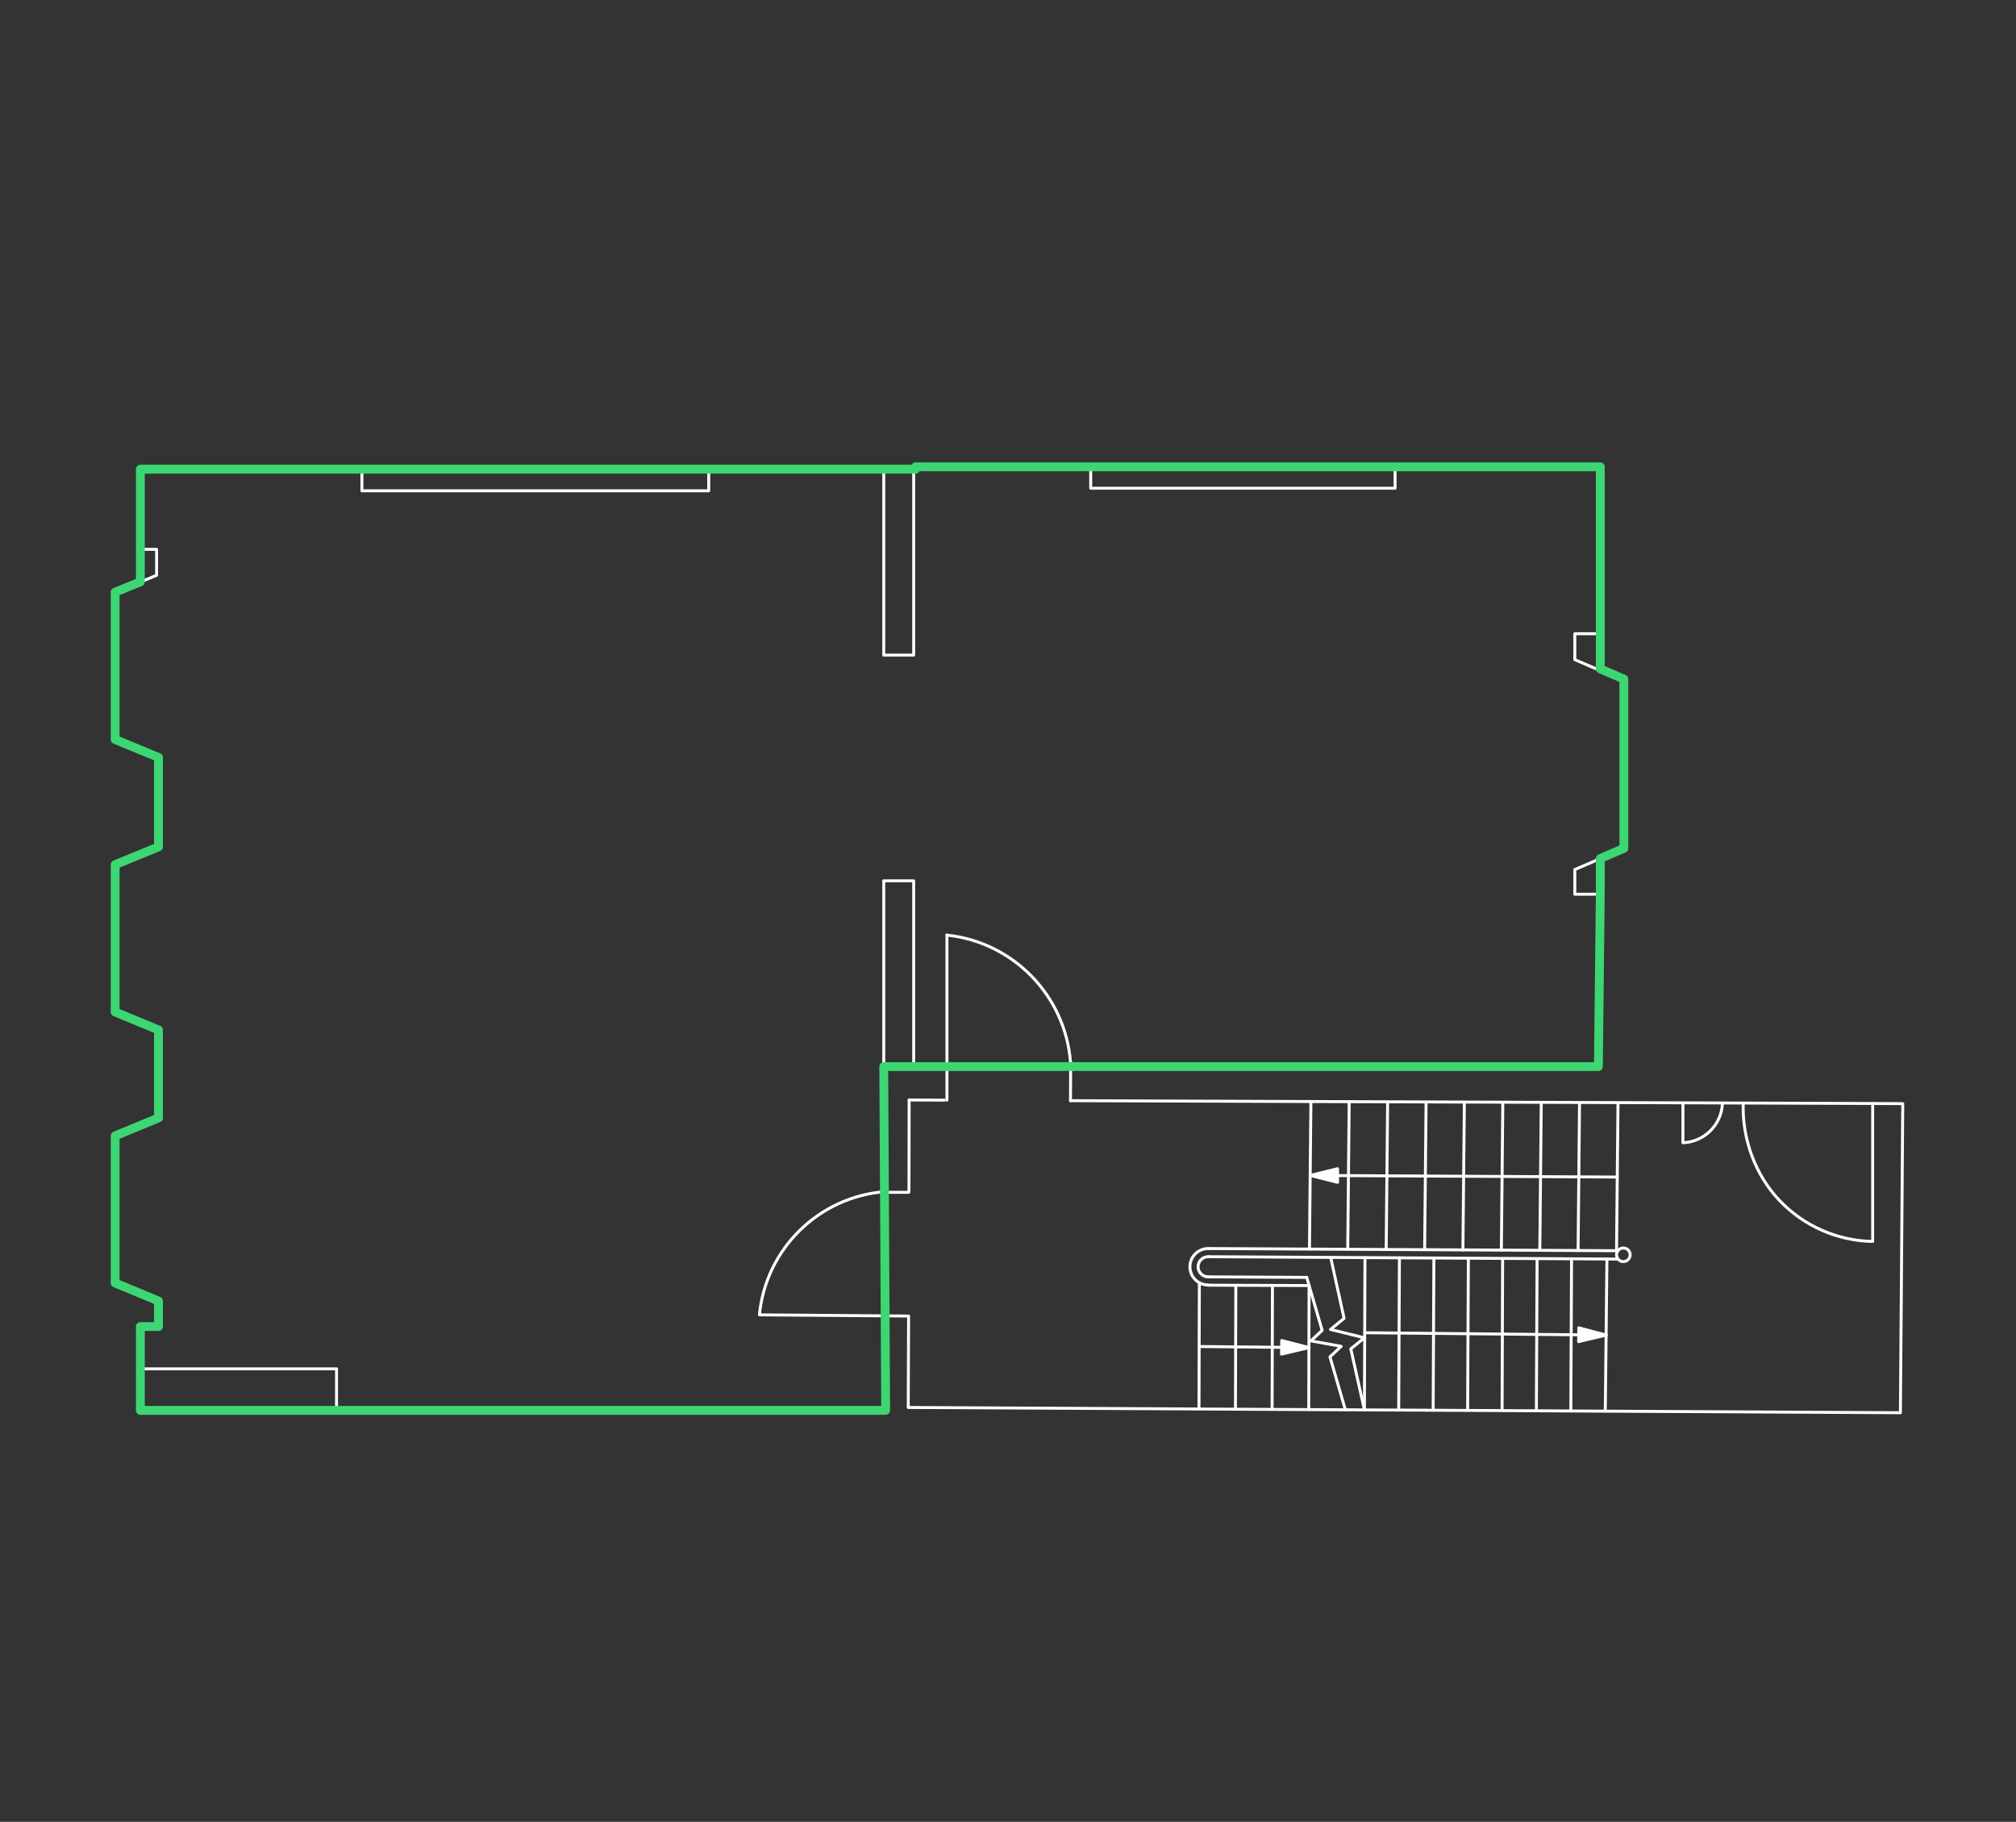 <?xml version="1.0" encoding="UTF-8"?> <svg xmlns="http://www.w3.org/2000/svg" id="Layer_1" version="1.1" viewBox="0 0 342 309"><rect x="0" y="0" width="342" height="309" fill="#333333" stroke="none"/><line x1="272.326" y1="239.337" x2="272.603" y2="213.623" fill="none" stroke="#fff" stroke-linecap="round" stroke-linejoin="round" stroke-width=".5"></line><line x1="274.449" y1="213.551" x2="204.97" y2="213.151" fill="none" stroke="#fff" stroke-linecap="round" stroke-linejoin="round" stroke-width=".5"></line><line x1="274.48" y1="212.136" x2="205.001" y2="211.767" fill="none" stroke="#fff" stroke-linecap="round" stroke-linejoin="round" stroke-width=".5"></line><path d="M275.624,211.699c-.624-.13-1.235.27-1.365.893-.13.624.27,1.235.893,1.366.624.13,1.235-.27,1.366-.893.13-.624-.27-1.235-.893-1.366" fill="none" stroke="#fff" stroke-linecap="round" stroke-linejoin="round" stroke-width=".5"></path><line x1="274.234" y1="212.136" x2="274.48" y2="187.12" fill="none" stroke="#fff" stroke-linecap="round" stroke-linejoin="round" stroke-width=".5"></line><line x1="160.642" y1="186.597" x2="160.642" y2="158.605" fill="none" stroke="#fff" stroke-linecap="round" stroke-linejoin="round" stroke-width=".5"></line><line x1="181.601" y1="186.689" x2="181.632" y2="180.135" fill="none" stroke="#fff" stroke-linecap="round" stroke-linejoin="round" stroke-width=".5"></line><line x1="160.2" y1="186.597" x2="154.23" y2="186.566" fill="none" stroke="#fff" stroke-linecap="round" stroke-linejoin="round" stroke-width=".5"></line><line x1="154.2" y1="201.982" x2="154.23" y2="186.566" fill="none" stroke="#fff" stroke-linecap="round" stroke-linejoin="round" stroke-width=".5"></line><line x1="222.079" y1="218.044" x2="204.94" y2="217.982" fill="none" stroke="#fff" stroke-linecap="round" stroke-linejoin="round" stroke-width=".5"></line><line x1="221.678" y1="216.659" x2="204.94" y2="216.567" fill="none" stroke="#fff" stroke-linecap="round" stroke-linejoin="round" stroke-width=".5"></line><line x1="203.401" y1="238.968" x2="203.463" y2="217.582" fill="none" stroke="#fff" stroke-linecap="round" stroke-linejoin="round" stroke-width=".5"></line><line x1="222.14" y1="211.859" x2="222.386" y2="186.874" fill="none" stroke="#fff" stroke-linecap="round" stroke-linejoin="round" stroke-width=".5"></line><line x1="228.633" y1="211.89" x2="228.879" y2="186.904" fill="none" stroke="#fff" stroke-linecap="round" stroke-linejoin="round" stroke-width=".5"></line><line x1="235.156" y1="211.921" x2="235.402" y2="186.935" fill="none" stroke="#fff" stroke-linecap="round" stroke-linejoin="round" stroke-width=".5"></line><line x1="241.679" y1="211.951" x2="241.925" y2="186.966" fill="none" stroke="#fff" stroke-linecap="round" stroke-linejoin="round" stroke-width=".5"></line><line x1="248.172" y1="212.013" x2="248.418" y2="186.997" fill="none" stroke="#fff" stroke-linecap="round" stroke-linejoin="round" stroke-width=".5"></line><line x1="254.695" y1="212.044" x2="254.941" y2="187.027" fill="none" stroke="#fff" stroke-linecap="round" stroke-linejoin="round" stroke-width=".5"></line><line x1="261.218" y1="212.074" x2="261.464" y2="187.058" fill="none" stroke="#fff" stroke-linecap="round" stroke-linejoin="round" stroke-width=".5"></line><line x1="267.711" y1="212.105" x2="267.957" y2="187.089" fill="none" stroke="#fff" stroke-linecap="round" stroke-linejoin="round" stroke-width=".5"></line><line x1="222.263" y1="199.366" x2="274.357" y2="199.643" fill="none" stroke="#fff" stroke-linecap="round" stroke-linejoin="round" stroke-width=".5"></line><line x1="19.457" y1="125.056" x2="19.549" y2="100.163" fill="none" stroke="#fff" stroke-linecap="round" stroke-linejoin="round" stroke-width=".5"></line><path d="M204.984,211.767c-1.707-.016-3.105,1.355-3.122,3.062-.017,1.707,1.354,3.105,3.061,3.123" fill="none" stroke="#fff" stroke-linecap="round" stroke-linejoin="round" stroke-width=".5"></path><path d="M204.971,213.151c-.943-.009-1.715.748-1.724,1.691-.009.943.748,1.715,1.691,1.724" fill="none" stroke="#fff" stroke-linecap="round" stroke-linejoin="round" stroke-width=".5"></path><line x1="231.463" y1="239.121" x2="231.556" y2="213.305" fill="none" stroke="#fff" stroke-linecap="round" stroke-linejoin="round" stroke-width=".5"></line><line x1="237.279" y1="239.152" x2="237.402" y2="213.336" fill="none" stroke="#fff" stroke-linecap="round" stroke-linejoin="round" stroke-width=".5"></line><line x1="243.125" y1="239.183" x2="243.248" y2="213.469" fill="none" stroke="#fff" stroke-linecap="round" stroke-linejoin="round" stroke-width=".5"></line><line x1="248.972" y1="239.183" x2="249.095" y2="213.469" fill="none" stroke="#fff" stroke-linecap="round" stroke-linejoin="round" stroke-width=".5"></line><line x1="254.818" y1="239.214" x2="254.91" y2="213.5" fill="none" stroke="#fff" stroke-linecap="round" stroke-linejoin="round" stroke-width=".5"></line><line x1="260.634" y1="239.244" x2="260.757" y2="213.531" fill="none" stroke="#fff" stroke-linecap="round" stroke-linejoin="round" stroke-width=".5"></line><line x1="266.48" y1="239.275" x2="266.603" y2="213.562" fill="none" stroke="#fff" stroke-linecap="round" stroke-linejoin="round" stroke-width=".5"></line><line x1="231.525" y1="226.044" x2="272.48" y2="226.444" fill="none" stroke="#fff" stroke-linecap="round" stroke-linejoin="round" stroke-width=".5"></line><line x1="209.586" y1="238.998" x2="209.647" y2="218.085" fill="none" stroke="#fff" stroke-linecap="round" stroke-linejoin="round" stroke-width=".5"></line><line x1="215.801" y1="239.029" x2="215.863" y2="218.116" fill="none" stroke="#fff" stroke-linecap="round" stroke-linejoin="round" stroke-width=".5"></line><line x1="203.432" y1="228.383" x2="222.079" y2="228.567" fill="none" stroke="#fff" stroke-linecap="round" stroke-linejoin="round" stroke-width=".5"></line><line x1="222.017" y1="239.06" x2="222.079" y2="218.044" fill="none" stroke="#fff" stroke-linecap="round" stroke-linejoin="round" stroke-width=".5"></line><polyline points="228.233 239.121 225.617 230.137 227.525 228.352 222.386 227.429 224.294 225.644 221.678 216.659" fill="none" stroke="#fff" stroke-linecap="round" stroke-linejoin="round" stroke-width=".5"></polyline><polyline points="225.74 213.274 228.017 223.613 225.709 225.49 231.463 226.906 229.156 228.783 231.463 239.121" fill="none" stroke="#fff" stroke-linecap="round" stroke-linejoin="round" stroke-width=".5"></polyline><polyline points="217.402 229.675 217.432 227.367 222.079 228.567 217.402 229.675" fill="#fff" stroke="#fff" stroke-linecap="round" stroke-linejoin="round" stroke-width=".5"></polyline><polyline points="267.803 227.552 267.834 225.213 272.48 226.444 267.803 227.552" fill="#fff" stroke="#fff" stroke-linecap="round" stroke-linejoin="round" stroke-width=".5"></polyline><polyline points="226.909 198.228 226.909 200.536 222.263 199.366 226.909 198.228" fill="#fff" stroke="#fff" stroke-linecap="round" stroke-linejoin="round" stroke-width=".5"></polyline><path d="M292.196,187.177c-.166,3.62-3.078,6.509-6.7,6.645v-6.682" fill="none" stroke="#fff" stroke-linecap="round" stroke-linejoin="round" stroke-width=".5"></path><line x1="150.169" y1="202.228" x2="154.169" y2="202.228" fill="none" stroke="#fff" stroke-linecap="round" stroke-linejoin="round" stroke-width=".5"></line><path d="M149.972,223.094c-.092-.019-.181.04-.2.131-.019.092.04.181.131.2.092.019.181-.04.2-.131.019-.091-.04-.181-.131-.2" fill="none" stroke="#fff" stroke-linecap="round" stroke-linejoin="round" stroke-width=".5"></path><path d="M149.947,223.214c-.025-.005-.049.011-.055.036-.005.025.011.049.036.055.025.005.049-.011.055-.036.005-.025-.011-.049-.036-.055" fill="none" stroke="#fff" stroke-linecap="round" stroke-linejoin="round" stroke-width=".5"></path><path d="M150.172,202.111c-11.247.858-20.25,9.675-21.342,20.902l21.307.17,4,.031-.061,15.508,167.821.892h.492l.4-52.414-1.335-.019-139.854-.492" fill="none" stroke="#fff" stroke-linecap="round" stroke-linejoin="round" stroke-width=".5"></path><path d="M181.601,180.118c-.904-11.279-9.708-20.317-20.96-21.513" fill="none" stroke="#fff" stroke-linecap="round" stroke-linejoin="round" stroke-width=".5"></path><path d="M295.722,187.2c-.18,5.979,2.04,12.09,6.166,16.421s9.814,6.831,15.795,6.942v-23.363" fill="none" stroke="#fff" stroke-linecap="round" stroke-linejoin="round" stroke-width=".5"></path><polyline points="149.922 239.368 57.089 239.368 57.089 232.167 24.442 232.167 23.488 232.167 23.488 225.152 26.565 225.152 26.565 220.813 19.211 217.767 19.211 192.812 26.565 189.766 26.565 185.366 26.565 179.181 26.565 174.842 19.211 171.796 19.211 146.811 26.565 143.795 26.565 139.395 26.565 132.964 26.565 128.626 19.211 125.579 19.211 100.594 26.565 97.578 26.565 93.178 23.488 93.178 23.488 79.732 61.396 79.732 61.396 83.24 120.229 83.24 120.229 79.732 149.922 79.732 149.922 111.117 154.999 111.117 154.999 79.332 185.031 79.332 185.031 82.809 236.664 82.809 236.664 79.332 271.157 79.332 271.157 107.486 267.157 107.486 267.157 111.887 275.157 115.333 275.157 144.041 267.157 147.488 267.157 151.672 271.157 151.672 271.157 180.904 181.739 180.904 154.999 180.904 154.999 149.395 149.922 149.395 149.922 203.243 149.922 239.368" fill="none" stroke="#fff" stroke-linecap="round" stroke-linejoin="round" stroke-width=".5"></polyline><polygon points="150.244 239.214 23.809 239.214 23.809 224.998 26.886 224.998 26.886 220.659 19.532 217.613 19.532 192.658 26.886 189.612 26.886 185.212 26.886 179.027 26.886 174.689 19.532 171.642 19.532 146.657 26.886 143.641 26.886 139.241 26.886 132.81 26.886 128.472 19.532 125.426 19.532 100.44 23.809 98.686 23.809 93.024 23.809 79.578 61.718 79.578 120.551 79.578 150.244 79.578 155.321 79.578 155.321 79.178 185.353 79.178 236.985 79.178 271.479 79.178 271.479 107.333 271.479 113.456 275.479 115.179 275.479 143.888 271.479 145.611 271.479 151.519 271.157 180.904 149.922 180.904 150.244 239.214" fill="none" stroke="#3cd673" stroke-linecap="round" stroke-linejoin="round" stroke-width="1.5"></polygon></svg> 